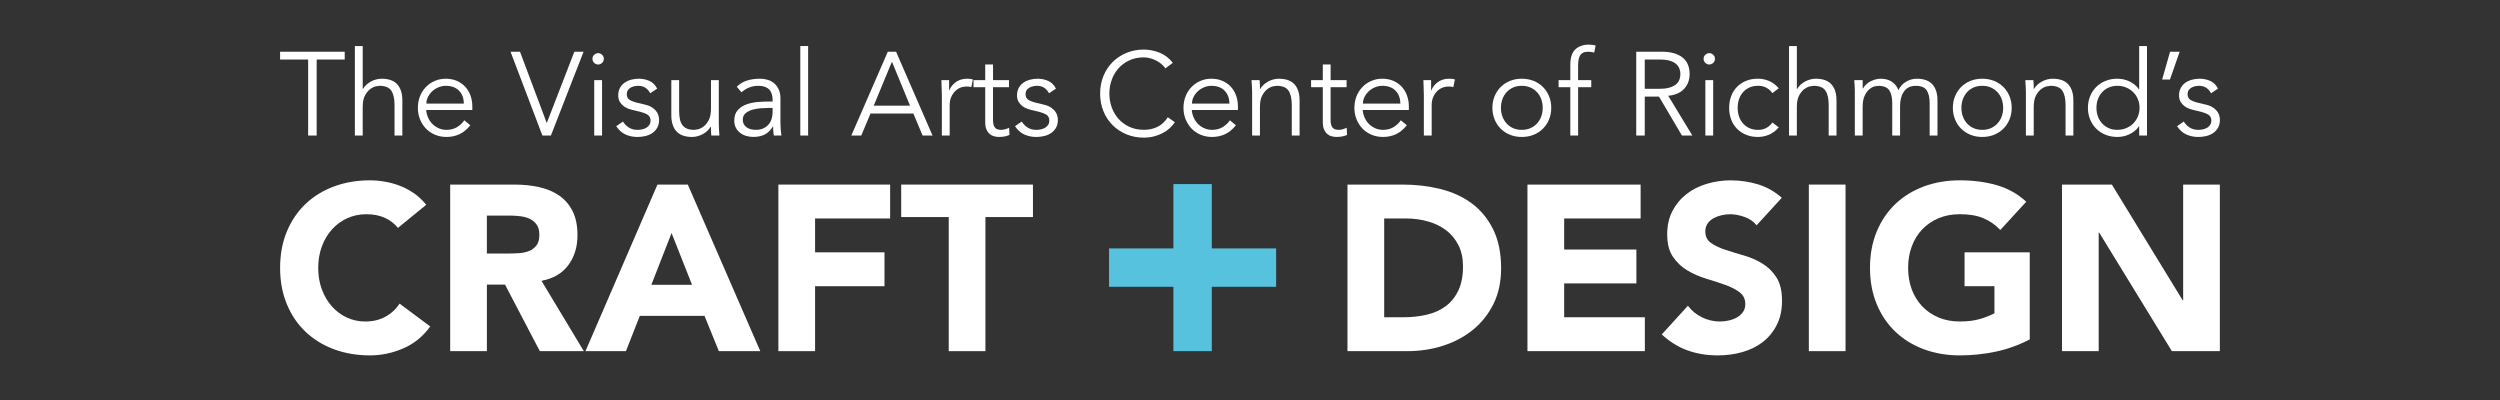 <svg xmlns="http://www.w3.org/2000/svg" id="Layer_1" viewBox="0 0 2500 400"><rect x="0" y="0" width="2500" height="400" fill="#333333" stroke="none"/><defs><style>.cls-1{fill:#57c2de;}.cls-2{fill:#fff;}</style></defs><path class="cls-2" d="M397.96,227.87c-3.61-4.39-8.04-7.77-13.29-10.12-5.26-2.35-11.33-3.53-18.23-3.53s-13.29,1.33-19.17,4c-5.88,2.67-10.98,6.39-15.29,11.18-4.31,4.79-7.69,10.47-10.12,17.06-2.43,6.59-3.65,13.73-3.65,21.41s1.21,15.02,3.65,21.53c2.43,6.51,5.76,12.16,10,16.94,4.24,4.79,9.21,8.51,14.94,11.17,5.72,2.67,11.88,4,18.47,4,7.53,0,14.19-1.57,20-4.71,5.8-3.14,10.59-7.53,14.35-13.17l30.59,22.82c-7.06,9.88-16,17.18-26.82,21.88-10.82,4.7-21.96,7.06-33.41,7.06-13.02,0-25.02-2.04-36-6.12-10.98-4.08-20.47-9.92-28.47-17.53-8-7.61-14.23-16.82-18.7-27.64-4.47-10.82-6.71-22.9-6.71-36.23s2.24-25.41,6.71-36.23c4.47-10.82,10.7-20.04,18.7-27.65,8-7.61,17.49-13.45,28.47-17.53,10.98-4.08,22.97-6.12,36-6.12,4.71,0,9.61.43,14.71,1.29,5.1.86,10.12,2.24,15.06,4.12,4.94,1.88,9.68,4.39,14.23,7.53,4.55,3.14,8.62,6.98,12.23,11.53l-28.23,23.06Z"></path><path class="cls-2" d="M450.19,184.58h64.46c8.47,0,16.51.82,24.12,2.47,7.61,1.65,14.27,4.39,20,8.23,5.72,3.84,10.27,9.02,13.65,15.53,3.37,6.51,5.06,14.63,5.06,24.35,0,11.76-3.06,21.76-9.18,30-6.12,8.23-15.06,13.45-26.82,15.65l42.35,70.35h-44l-34.82-66.58h-18.12v66.58h-36.7v-166.57ZM486.89,253.51h21.64c3.29,0,6.78-.12,10.47-.35,3.68-.23,7.02-.94,10-2.12,2.98-1.18,5.45-3.02,7.41-5.53,1.96-2.51,2.94-6.04,2.94-10.59,0-4.23-.86-7.61-2.59-10.12-1.73-2.51-3.92-4.43-6.59-5.76-2.67-1.33-5.73-2.24-9.18-2.71-3.45-.47-6.82-.71-10.12-.71h-24v37.88Z"></path><path class="cls-2" d="M657.46,184.58h30.35l72.46,166.57h-41.41l-14.35-35.29h-64.7l-13.88,35.29h-40.47l71.99-166.57ZM671.57,233.04l-20.23,51.76h40.7l-20.47-51.76Z"></path><path class="cls-2" d="M778.38,184.58h111.75v33.88h-75.05v33.88h69.4v33.88h-69.4v64.93h-36.7v-166.57Z"></path><path class="cls-2" d="M948.72,217.05h-47.52v-32.47h131.75v32.47h-47.52v134.1h-36.7v-134.1Z"></path><path class="cls-1" d="M1109.05,248.4h64.33s0-64.33,0-64.33h38.42v64.33h64.33v38.42h-64.33v64.33h-38.42v-64.33h-64.33v-38.42Z"></path><path class="cls-2" d="M1347.49,184.58h55.05c13.33,0,26,1.49,37.99,4.47,12,2.98,22.47,7.8,31.41,14.47,8.94,6.67,16.04,15.33,21.29,26,5.25,10.67,7.88,23.61,7.88,38.82,0,13.49-2.55,25.37-7.64,35.64-5.1,10.27-11.96,18.9-20.59,25.88-8.63,6.98-18.59,12.27-29.88,15.88-11.29,3.61-23.14,5.41-35.53,5.41h-59.99v-166.57ZM1384.19,317.27h19.06c8.47,0,16.35-.86,23.64-2.59,7.29-1.72,13.61-4.59,18.94-8.59,5.33-4,9.53-9.25,12.59-15.76,3.06-6.51,4.59-14.47,4.59-23.88,0-8.16-1.53-15.25-4.59-21.29-3.06-6.04-7.17-11.02-12.35-14.94-5.18-3.92-11.26-6.86-18.23-8.82-6.98-1.96-14.31-2.94-22-2.94h-21.65v98.81Z"></path><path class="cls-2" d="M1527.46,184.58h113.16v33.88h-76.46v31.06h72.23v33.88h-72.23v33.88h80.69v33.88h-117.4v-166.57Z"></path><path class="cls-2" d="M1756.61,225.28c-2.98-3.76-7.02-6.55-12.12-8.35-5.1-1.8-9.92-2.7-14.47-2.7-2.67,0-5.41.32-8.23.94-2.82.63-5.49,1.61-8,2.94-2.51,1.33-4.55,3.1-6.12,5.29-1.57,2.2-2.35,4.86-2.35,8,0,5.02,1.88,8.86,5.65,11.53,3.76,2.67,8.51,4.94,14.23,6.82,5.73,1.88,11.88,3.76,18.47,5.65,6.59,1.88,12.74,4.55,18.47,8,5.73,3.45,10.47,8.08,14.23,13.88,3.76,5.8,5.65,13.57,5.65,23.29s-1.73,17.33-5.18,24.23c-3.45,6.9-8.12,12.63-14,17.17-5.88,4.55-12.7,7.92-20.47,10.12-7.76,2.19-15.96,3.29-24.59,3.29-10.82,0-20.86-1.64-30.11-4.94-9.26-3.29-17.88-8.62-25.88-16l26.12-28.7c3.76,5.02,8.51,8.9,14.23,11.65,5.73,2.75,11.65,4.12,17.76,4.12,2.98,0,6-.35,9.06-1.06,3.06-.71,5.8-1.77,8.23-3.18,2.43-1.41,4.39-3.21,5.88-5.41,1.49-2.19,2.24-4.78,2.24-7.76,0-5.02-1.92-8.98-5.76-11.88-3.85-2.9-8.67-5.37-14.47-7.41-5.8-2.04-12.08-4.08-18.82-6.12-6.75-2.04-13.02-4.78-18.82-8.23-5.8-3.45-10.63-8-14.47-13.64-3.85-5.65-5.76-13.1-5.76-22.35s1.76-16.78,5.29-23.53c3.53-6.74,8.23-12.39,14.12-16.94,5.88-4.55,12.66-7.96,20.35-10.23,7.68-2.27,15.6-3.41,23.76-3.41,9.41,0,18.5,1.33,27.29,4,8.78,2.67,16.7,7.14,23.76,13.41l-25.17,27.53Z"></path><path class="cls-2" d="M1808.84,184.58h36.7v166.57h-36.7v-166.57Z"></path><path class="cls-2" d="M2029.75,339.39c-10.82,5.65-22.12,9.73-33.88,12.23-11.76,2.51-23.76,3.76-36,3.76-13.02,0-25.02-2.04-36-6.12-10.98-4.08-20.47-9.92-28.47-17.53-8-7.61-14.23-16.82-18.7-27.64-4.47-10.82-6.71-22.9-6.71-36.23s2.24-25.41,6.71-36.23c4.47-10.82,10.71-20.04,18.7-27.65,8-7.61,17.49-13.45,28.47-17.53,10.98-4.08,22.98-6.12,36-6.12s25.6,1.61,36.82,4.82c11.21,3.22,21.06,8.75,29.53,16.59l-25.88,28.23c-5.02-5.18-10.67-9.09-16.94-11.76-6.27-2.67-14.12-4-23.53-4-7.84,0-14.94,1.33-21.29,4-6.35,2.67-11.8,6.39-16.35,11.18-4.55,4.79-8.04,10.47-10.47,17.06-2.44,6.59-3.65,13.73-3.65,21.41s1.21,15.02,3.65,21.53c2.43,6.51,5.92,12.16,10.47,16.94,4.55,4.79,10,8.51,16.35,11.17,6.35,2.67,13.45,4,21.29,4s14.9-.9,20.7-2.7c5.8-1.8,10.43-3.65,13.88-5.53v-27.05h-29.88v-33.88h65.17v87.05Z"></path><path class="cls-2" d="M2061.99,184.58h49.88l70.82,115.75h.47v-115.75h36.7v166.57h-47.99l-72.7-118.58h-.47v118.58h-36.7v-166.57Z"></path><path class="cls-2" d="M316.66,135.53h-8.52V59.53h-28.05v-7.81h64.63v7.81h-28.05v75.99Z"></path><path class="cls-2" d="M354.89,46.04h7.82v42.97h.23c.87-1.5,1.97-2.88,3.31-4.14,1.34-1.26,2.85-2.35,4.5-3.26,1.66-.91,3.41-1.62,5.27-2.13,1.85-.51,3.69-.77,5.5-.77,7.1,0,12.34,1.88,15.74,5.62,3.39,3.75,5.09,9.1,5.09,16.04v35.16h-7.81v-30.66c0-6.15-1.07-10.87-3.2-14.14-2.13-3.27-6.08-4.91-11.83-4.91-.4,0-1.5.16-3.31.47-1.82.32-3.73,1.18-5.75,2.61-2.01,1.42-3.81,3.55-5.38,6.39-1.58,2.84-2.37,6.79-2.37,11.84v28.41h-7.82V46.04Z"></path><path class="cls-2" d="M426.16,109.96c.23,2.76.91,5.37,2.01,7.81,1.11,2.45,2.56,4.56,4.38,6.34,1.81,1.77,3.9,3.18,6.27,4.2,2.37,1.03,4.93,1.54,7.69,1.54,4.18,0,7.79-.97,10.83-2.9,3.04-1.93,5.34-4.16,6.93-6.68l6.04,4.97c-3.31,4.18-6.97,7.18-10.95,9s-8.27,2.72-12.84,2.72c-4.11,0-7.91-.73-11.42-2.19-3.52-1.46-6.53-3.49-9.06-6.1-2.52-2.6-4.52-5.68-5.97-9.23-1.46-3.55-2.19-7.42-2.19-11.6s.71-8.05,2.13-11.6c1.41-3.55,3.39-6.63,5.92-9.23,2.52-2.6,5.48-4.64,8.87-6.09,3.39-1.46,7.06-2.19,11.01-2.19,4.19,0,7.93.75,11.24,2.25,3.32,1.5,6.1,3.49,8.35,5.98,2.25,2.49,3.97,5.41,5.15,8.76,1.18,3.35,1.78,6.92,1.78,10.71v3.55h-46.17ZM463.8,103.57c0-5.29-1.58-9.57-4.74-12.84-3.15-3.27-7.57-4.91-13.26-4.91-2.52,0-4.97.49-7.34,1.48-2.37.99-4.44,2.31-6.22,3.97-1.77,1.66-3.19,3.55-4.26,5.68-1.07,2.13-1.6,4.34-1.6,6.63h37.41Z"></path><path class="cls-2" d="M546.66,122.74h.23l27.46-71.02h9.23l-32.67,83.8h-8.52l-31.85-83.8h9.47l26.63,71.02Z"></path><path class="cls-2" d="M603.82,58.82c0,1.66-.59,3.02-1.77,4.09-1.19,1.06-2.49,1.6-3.91,1.6s-2.72-.53-3.9-1.6c-1.18-1.07-1.78-2.43-1.78-4.09s.6-3.02,1.78-4.08c1.19-1.07,2.49-1.6,3.9-1.6s2.72.53,3.91,1.6c1.18,1.06,1.77,2.42,1.77,4.08ZM602.05,135.53h-7.82v-55.4h7.82v55.4Z"></path><path class="cls-2" d="M650.22,93.27c-1.18-2.29-2.76-4.1-4.73-5.44-1.98-1.34-4.38-2.01-7.23-2.01-1.34,0-2.7.16-4.08.47-1.38.32-2.63.81-3.73,1.48-1.11.67-2,1.52-2.67,2.55-.67,1.03-1,2.29-1,3.79,0,2.61.91,4.5,2.72,5.68,1.81,1.18,4.53,2.21,8.16,3.08l7.93,1.9c3.87.87,7.08,2.62,9.65,5.27,2.56,2.64,3.85,5.94,3.85,9.89,0,3-.61,5.58-1.83,7.75-1.23,2.17-2.85,3.95-4.86,5.33-2.01,1.38-4.32,2.39-6.92,3.02-2.61.63-5.25.95-7.94.95-4.26,0-8.22-.81-11.89-2.42-3.67-1.62-6.81-4.4-9.42-8.35l6.75-4.62c1.58,2.53,3.57,4.54,5.98,6.04,2.4,1.5,5.26,2.25,8.58,2.25,1.58,0,3.16-.18,4.74-.53,1.58-.36,2.98-.91,4.2-1.66,1.22-.75,2.21-1.71,2.96-2.9.75-1.18,1.12-2.57,1.12-4.15,0-2.76-1.03-4.75-3.07-5.98-2.05-1.22-4.54-2.19-7.46-2.9l-7.57-1.78c-.95-.23-2.23-.63-3.85-1.18-1.62-.55-3.2-1.38-4.74-2.49-1.54-1.1-2.86-2.54-3.97-4.32-1.11-1.77-1.66-3.96-1.66-6.57,0-2.84.57-5.33,1.72-7.46,1.14-2.13,2.68-3.86,4.62-5.21,1.93-1.34,4.12-2.35,6.57-3.02,2.44-.67,4.97-1.01,7.57-1.01,3.86,0,7.45.75,10.77,2.25,3.31,1.5,5.88,4.07,7.69,7.69l-6.98,4.62Z"></path><path class="cls-2" d="M711.3,135.53c-.15-1.5-.25-2.98-.29-4.44-.04-1.46-.06-2.94-.06-4.44h-.24c-.86,1.5-1.97,2.88-3.31,4.14-1.34,1.26-2.84,2.35-4.49,3.26-1.66.91-3.42,1.62-5.27,2.13-1.86.51-3.69.77-5.5.77-7.1,0-12.35-1.87-15.74-5.62-3.39-3.75-5.09-9.09-5.09-16.04v-35.16h7.82v30.66c0,3.08.23,5.8.71,8.17.47,2.37,1.28,4.36,2.42,5.98s2.68,2.84,4.62,3.67c1.93.83,4.36,1.24,7.28,1.24.4,0,1.5-.16,3.31-.47,1.81-.32,3.73-1.18,5.74-2.6,2.01-1.42,3.81-3.55,5.39-6.39,1.58-2.84,2.37-6.79,2.37-11.84v-28.41h7.81v43.21c0,1.5.06,3.39.18,5.68.12,2.29.26,4.46.41,6.51h-8.05Z"></path><path class="cls-2" d="M772.62,101.55v-1.42c0-9.55-4.74-14.32-14.2-14.32-6.47,0-12.12,2.17-16.93,6.51l-4.73-5.56c5.21-5.37,13.01-8.05,23.43-8.05,2.68,0,5.27.4,7.75,1.18,2.49.79,4.64,1.99,6.46,3.61,1.81,1.62,3.27,3.65,4.37,6.09,1.11,2.45,1.67,5.37,1.67,8.76v24.74c0,2.13.1,4.36.29,6.68.19,2.33.41,4.24.65,5.74h-7.58c-.23-1.34-.41-2.8-.53-4.38-.11-1.58-.17-3.12-.17-4.62h-.24c-2.29,3.71-4.99,6.37-8.11,7.99-3.12,1.62-6.93,2.42-11.42,2.42-2.45,0-4.82-.34-7.1-1-2.29-.67-4.32-1.7-6.09-3.08-1.78-1.38-3.2-3.08-4.26-5.09-1.07-2.01-1.6-4.36-1.6-7.04,0-4.5,1.16-8.03,3.49-10.6,2.33-2.56,5.25-4.48,8.76-5.74,3.51-1.26,7.26-2.05,11.24-2.37,3.98-.32,7.64-.47,10.95-.47h3.9ZM768.59,107.94c-1.97,0-4.44.1-7.4.3-2.96.2-5.8.67-8.53,1.42-2.72.75-5.05,1.92-6.98,3.49-1.93,1.58-2.9,3.75-2.9,6.51,0,1.82.38,3.37,1.13,4.68.74,1.3,1.75,2.37,3.01,3.2s2.66,1.42,4.2,1.77c1.54.36,3.1.53,4.67.53,2.85,0,5.31-.47,7.4-1.42,2.09-.95,3.85-2.23,5.26-3.85,1.42-1.62,2.47-3.51,3.14-5.68s1.01-4.48,1.01-6.93v-4.03h-4.03Z"></path><path class="cls-2" d="M808.13,135.53h-7.82V46.04h7.82v89.49Z"></path><path class="cls-2" d="M861.28,135.53h-9.94l36.46-83.8h8.28l36.45,83.8h-9.94l-9.23-22.02h-42.85l-9.23,22.02ZM873.71,105.7h36.34l-18.11-44.03-18.23,44.03Z"></path><path class="cls-2" d="M941.89,97.41c0-2.44-.06-4.93-.18-7.46-.12-2.52-.22-5.8-.3-9.82h7.69v10.3h.24c.55-1.5,1.33-2.94,2.36-4.32,1.03-1.38,2.27-2.62,3.73-3.73,1.45-1.1,3.15-1.99,5.09-2.66,1.93-.67,4.12-1.01,6.56-1.01,2.21,0,4.15.23,5.8.71l-1.54,7.69c-1.03-.39-2.53-.59-4.5-.59-3,0-5.56.57-7.69,1.72-2.13,1.14-3.9,2.6-5.33,4.38-1.42,1.78-2.47,3.69-3.14,5.74-.67,2.05-1,4.03-1,5.92v31.25h-7.82v-38.11Z"></path><path class="cls-2" d="M1009,87.23h-15.99v32.67c0,2.05.2,3.73.6,5.03.39,1.3.95,2.31,1.66,3.01.71.71,1.55,1.2,2.55,1.48.99.27,2.07.41,3.25.41,1.34,0,2.72-.19,4.15-.59s2.72-.91,3.9-1.54l.36,7.22c-2.92,1.34-6.43,2.01-10.53,2.01-1.5,0-3.06-.19-4.68-.59-1.62-.4-3.1-1.14-4.44-2.25-1.34-1.11-2.45-2.61-3.31-4.5-.87-1.89-1.3-4.38-1.3-7.46v-34.92h-11.72v-7.1h11.72v-15.62h7.81v15.62h15.99v7.1Z"></path><path class="cls-2" d="M1049,93.27c-1.18-2.29-2.76-4.1-4.73-5.44-1.98-1.34-4.38-2.01-7.23-2.01-1.34,0-2.7.16-4.08.47-1.38.32-2.63.81-3.73,1.48-1.11.67-2,1.52-2.67,2.55-.67,1.03-1,2.29-1,3.79,0,2.61.91,4.5,2.72,5.68,1.81,1.18,4.53,2.21,8.16,3.08l7.93,1.9c3.87.87,7.08,2.62,9.65,5.27,2.56,2.64,3.85,5.94,3.85,9.89,0,3-.61,5.58-1.83,7.75-1.23,2.17-2.85,3.95-4.86,5.33-2.01,1.38-4.32,2.39-6.92,3.02-2.61.63-5.25.95-7.94.95-4.26,0-8.22-.81-11.89-2.42-3.67-1.62-6.81-4.4-9.42-8.35l6.75-4.62c1.58,2.53,3.57,4.54,5.98,6.04,2.4,1.5,5.26,2.25,8.58,2.25,1.58,0,3.16-.18,4.74-.53,1.58-.36,2.98-.91,4.2-1.66,1.22-.75,2.21-1.71,2.96-2.9s1.12-2.57,1.12-4.15c0-2.76-1.03-4.75-3.07-5.98-2.05-1.22-4.54-2.19-7.46-2.9l-7.57-1.78c-.95-.23-2.23-.63-3.85-1.18-1.62-.55-3.2-1.38-4.74-2.49-1.54-1.1-2.86-2.54-3.97-4.32-1.11-1.77-1.66-3.96-1.66-6.57,0-2.84.57-5.33,1.72-7.46,1.14-2.13,2.68-3.86,4.62-5.21,1.93-1.34,4.12-2.35,6.57-3.02,2.44-.67,4.97-1.01,7.57-1.01,3.86,0,7.45.75,10.77,2.25,3.31,1.5,5.88,4.07,7.69,7.69l-6.98,4.62Z"></path><path class="cls-2" d="M1174.84,122.27c-1.42,2.13-3.18,4.14-5.27,6.03-2.09,1.9-4.48,3.53-7.16,4.91-2.68,1.38-5.59,2.47-8.7,3.25-3.12.79-6.42,1.18-9.89,1.18-6.23,0-12.01-1.1-17.35-3.31-5.33-2.21-9.94-5.27-13.85-9.17-3.9-3.9-6.97-8.54-9.17-13.91-2.21-5.37-3.31-11.25-3.31-17.64s1.11-12.27,3.31-17.64c2.21-5.37,5.27-10,9.17-13.91,3.9-3.91,8.52-6.97,13.85-9.17,5.33-2.21,11.11-3.32,17.35-3.32,5.21,0,10.42,1.03,15.62,3.08,5.21,2.05,9.67,5.44,13.38,10.18l-7.46,5.56c-.86-1.34-2.05-2.68-3.55-4.03-1.5-1.34-3.22-2.53-5.15-3.55-1.93-1.03-4.01-1.85-6.22-2.49-2.21-.63-4.42-.95-6.63-.95-5.37,0-10.18.99-14.44,2.96-4.26,1.97-7.87,4.62-10.83,7.93-2.96,3.31-5.23,7.16-6.81,11.54-1.58,4.38-2.37,8.98-2.37,13.79s.79,9.41,2.37,13.79c1.58,4.38,3.85,8.22,6.81,11.54,2.96,3.32,6.57,5.96,10.83,7.93,4.27,1.97,9.08,2.96,14.44,2.96,2.21,0,4.4-.19,6.57-.59,2.17-.4,4.3-1.07,6.39-2.01,2.09-.95,4.06-2.23,5.92-3.85,1.85-1.62,3.56-3.65,5.15-6.1l6.98,4.97Z"></path><path class="cls-2" d="M1191.76,109.96c.23,2.76.91,5.37,2.01,7.81,1.11,2.45,2.56,4.56,4.38,6.34,1.81,1.77,3.9,3.18,6.27,4.2,2.37,1.03,4.93,1.54,7.69,1.54,4.18,0,7.79-.97,10.83-2.9,3.04-1.93,5.34-4.16,6.93-6.68l6.04,4.97c-3.31,4.18-6.97,7.18-10.95,9-3.98,1.81-8.27,2.72-12.84,2.72-4.11,0-7.91-.73-11.42-2.19-3.52-1.46-6.53-3.49-9.06-6.1-2.52-2.6-4.52-5.68-5.97-9.23-1.46-3.55-2.19-7.42-2.19-11.6s.71-8.05,2.13-11.6c1.41-3.55,3.39-6.63,5.92-9.23,2.52-2.6,5.48-4.64,8.87-6.09,3.39-1.46,7.06-2.19,11.01-2.19,4.19,0,7.93.75,11.24,2.25,3.32,1.5,6.1,3.49,8.35,5.98,2.25,2.49,3.97,5.41,5.15,8.76,1.18,3.35,1.78,6.92,1.78,10.71v3.55h-46.17ZM1229.4,103.57c0-5.29-1.58-9.57-4.74-12.84-3.15-3.27-7.57-4.91-13.26-4.91-2.52,0-4.97.49-7.34,1.48-2.37.99-4.44,2.31-6.22,3.97-1.77,1.66-3.19,3.55-4.26,5.68-1.07,2.13-1.6,4.34-1.6,6.63h37.41Z"></path><path class="cls-2" d="M1259.59,80.13c.16,1.5.26,2.98.3,4.44.03,1.46.06,2.94.06,4.44h.23c.87-1.5,1.97-2.88,3.31-4.14,1.34-1.26,2.85-2.35,4.5-3.26,1.66-.91,3.41-1.62,5.27-2.13,1.85-.51,3.69-.77,5.5-.77,7.1,0,12.34,1.88,15.74,5.62,3.39,3.75,5.09,9.1,5.09,16.04v35.16h-7.81v-30.66c0-6.15-1.07-10.87-3.2-14.14-2.13-3.27-6.08-4.91-11.83-4.91-.4,0-1.5.16-3.31.47-1.82.32-3.73,1.18-5.75,2.61-2.01,1.42-3.81,3.55-5.38,6.39-1.58,2.84-2.37,6.79-2.37,11.84v28.41h-7.82v-43.21c0-1.5-.06-3.39-.18-5.68-.11-2.29-.25-4.46-.41-6.51h8.05Z"></path><path class="cls-2" d="M1346.59,87.23h-15.99v32.67c0,2.05.2,3.73.6,5.03.39,1.3.95,2.31,1.66,3.01.71.71,1.55,1.2,2.55,1.48.99.27,2.07.41,3.25.41,1.34,0,2.72-.19,4.15-.59s2.72-.91,3.9-1.54l.36,7.22c-2.92,1.34-6.43,2.01-10.53,2.01-1.5,0-3.06-.19-4.68-.59-1.62-.4-3.1-1.14-4.44-2.25-1.34-1.11-2.45-2.61-3.31-4.5-.87-1.89-1.3-4.38-1.3-7.46v-34.92h-11.72v-7.1h11.72v-15.62h7.81v15.62h15.99v7.1Z"></path><path class="cls-2" d="M1362.68,109.96c.23,2.76.91,5.37,2.01,7.81,1.11,2.45,2.56,4.56,4.38,6.34,1.81,1.77,3.9,3.18,6.27,4.2,2.37,1.03,4.93,1.54,7.69,1.54,4.18,0,7.79-.97,10.83-2.9,3.04-1.93,5.34-4.16,6.93-6.68l6.04,4.97c-3.31,4.18-6.97,7.18-10.95,9s-8.27,2.72-12.84,2.72c-4.11,0-7.91-.73-11.42-2.19-3.52-1.46-6.53-3.49-9.06-6.1-2.52-2.6-4.52-5.68-5.97-9.23-1.46-3.55-2.19-7.42-2.19-11.6s.71-8.05,2.13-11.6c1.41-3.55,3.39-6.63,5.92-9.23,2.52-2.6,5.48-4.64,8.87-6.09,3.39-1.46,7.06-2.19,11.01-2.19,4.19,0,7.93.75,11.24,2.25,3.32,1.5,6.1,3.49,8.35,5.98,2.25,2.49,3.97,5.41,5.15,8.76,1.18,3.35,1.78,6.92,1.78,10.71v3.55h-46.17ZM1400.33,103.57c0-5.29-1.58-9.57-4.74-12.84-3.15-3.27-7.57-4.91-13.26-4.91-2.52,0-4.97.49-7.34,1.48-2.37.99-4.44,2.31-6.22,3.97-1.77,1.66-3.19,3.55-4.26,5.68-1.07,2.13-1.6,4.34-1.6,6.63h37.41Z"></path><path class="cls-2" d="M1423.89,97.41c0-2.44-.06-4.93-.18-7.46-.12-2.52-.22-5.8-.3-9.82h7.69v10.3h.24c.55-1.5,1.33-2.94,2.36-4.32,1.03-1.38,2.27-2.62,3.73-3.73,1.45-1.1,3.15-1.99,5.09-2.66,1.93-.67,4.12-1.01,6.56-1.01,2.21,0,4.15.23,5.8.71l-1.54,7.69c-1.03-.39-2.53-.59-4.5-.59-3,0-5.56.57-7.69,1.72-2.13,1.14-3.9,2.6-5.33,4.38-1.42,1.78-2.47,3.69-3.14,5.74-.67,2.05-1,4.03-1,5.92v31.25h-7.82v-38.11Z"></path><path class="cls-2" d="M1551.25,107.83c0,4.18-.74,8.05-2.19,11.6-1.46,3.55-3.49,6.63-6.1,9.23-2.6,2.61-5.7,4.64-9.29,6.1-3.6,1.46-7.56,2.19-11.9,2.19s-8.19-.73-11.78-2.19c-3.6-1.46-6.69-3.49-9.3-6.1-2.6-2.6-4.64-5.68-6.09-9.23-1.46-3.55-2.19-7.42-2.19-11.6s.73-8.05,2.19-11.6c1.45-3.55,3.49-6.63,6.09-9.23s5.7-4.64,9.3-6.09c3.59-1.46,7.52-2.19,11.78-2.19s8.3.73,11.9,2.19c3.59,1.46,6.68,3.49,9.29,6.09,2.61,2.6,4.64,5.68,6.1,9.23,1.45,3.55,2.19,7.42,2.19,11.6ZM1542.72,107.83c0-3.08-.49-5.96-1.48-8.64-.99-2.68-2.38-5.01-4.2-6.98-1.82-1.97-4.01-3.53-6.57-4.68-2.56-1.14-5.46-1.72-8.7-1.72s-6.13.57-8.7,1.72c-2.57,1.14-4.74,2.7-6.51,4.68-1.78,1.97-3.16,4.3-4.15,6.98-.99,2.68-1.48,5.56-1.48,8.64s.49,5.96,1.48,8.64c.99,2.68,2.37,5.02,4.15,6.98,1.78,1.98,3.94,3.54,6.51,4.68,2.56,1.15,5.46,1.72,8.7,1.72s6.13-.57,8.7-1.72c2.56-1.14,4.75-2.7,6.57-4.68,1.82-1.97,3.22-4.3,4.2-6.98.99-2.68,1.48-5.56,1.48-8.64Z"></path><path class="cls-2" d="M1591.26,87.23h-13.14v48.29h-7.81v-48.29h-11.72v-7.1h11.72v-15.15c0-7.34,1.7-12.56,5.09-15.68,3.39-3.12,7.89-4.68,13.49-4.68,1.11,0,2.23.08,3.38.24,1.14.16,2.26.36,3.37.59l-1.42,7.1c-.95-.24-1.93-.43-2.96-.59-1.03-.16-2.05-.23-3.08-.23-2.13,0-3.86.36-5.21,1.06-1.34.71-2.37,1.72-3.08,3.02-.71,1.3-1.18,2.82-1.42,4.56-.23,1.74-.36,3.59-.36,5.56v14.21h13.14v7.1Z"></path><path class="cls-2" d="M1644.76,135.53h-8.52V51.72h25.81c8.52,0,15.24,1.85,20.18,5.56,4.93,3.71,7.4,9.32,7.4,16.81,0,5.84-1.83,10.75-5.5,14.74-3.67,3.98-8.98,6.29-15.92,6.93l24.15,39.77h-10.42l-22.96-38.94h-14.21v38.94ZM1644.76,88.77h15.15c3.79,0,7-.39,9.64-1.18,2.64-.79,4.76-1.83,6.34-3.14,1.58-1.3,2.72-2.84,3.44-4.62.71-1.77,1.07-3.69,1.07-5.74s-.36-3.84-1.07-5.62c-.71-1.77-1.86-3.33-3.44-4.68-1.58-1.34-3.69-2.38-6.34-3.14-2.64-.75-5.85-1.12-9.64-1.12h-15.15v29.23Z"></path><path class="cls-2" d="M1714.95,58.82c0,1.66-.59,3.02-1.77,4.09-1.19,1.06-2.49,1.6-3.91,1.6s-2.72-.53-3.9-1.6c-1.18-1.07-1.78-2.43-1.78-4.09s.6-3.02,1.78-4.08c1.19-1.07,2.49-1.6,3.9-1.6s2.72.53,3.91,1.6c1.18,1.06,1.77,2.42,1.77,4.08ZM1713.18,135.53h-7.82v-55.4h7.82v55.4Z"></path><path class="cls-2" d="M1772.36,93.15c-1.34-2.05-3.22-3.79-5.62-5.21-2.41-1.42-5.15-2.13-8.23-2.13-3.24-.08-6.13.44-8.7,1.54-2.57,1.11-4.76,2.64-6.57,4.62-1.82,1.98-3.2,4.32-4.15,7.04-.95,2.72-1.42,5.66-1.42,8.82s.48,6.1,1.42,8.82c.95,2.72,2.33,5.07,4.15,7.04,1.81,1.97,4,3.51,6.57,4.62,2.56,1.11,5.46,1.62,8.7,1.54,3.08,0,5.82-.71,8.23-2.13,2.4-1.42,4.28-3.16,5.62-5.21l6.39,4.85c-2.76,3.24-5.88,5.62-9.35,7.16-3.47,1.54-7.1,2.35-10.89,2.42-4.5.08-8.57-.61-12.2-2.07-3.63-1.46-6.72-3.49-9.29-6.1-2.57-2.6-4.52-5.7-5.86-9.29-1.34-3.59-2.01-7.48-2.01-11.66s.67-8.07,2.01-11.66c1.34-3.59,3.29-6.69,5.86-9.29,2.56-2.61,5.66-4.64,9.29-6.1,3.63-1.46,7.69-2.15,12.2-2.07,3.79.08,7.42.89,10.89,2.42,3.48,1.54,6.59,3.93,9.35,7.16l-6.39,4.85Z"></path><path class="cls-2" d="M1789.04,46.04h7.82v42.97h.23c.87-1.5,1.97-2.88,3.31-4.14,1.34-1.26,2.85-2.35,4.5-3.26,1.66-.91,3.41-1.62,5.27-2.13,1.85-.51,3.69-.77,5.5-.77,7.1,0,12.34,1.88,15.74,5.62,3.39,3.75,5.09,9.1,5.09,16.04v35.16h-7.81v-30.66c0-6.15-1.07-10.87-3.2-14.14-2.13-3.27-6.08-4.91-11.83-4.91-.4,0-1.5.16-3.31.47-1.82.32-3.73,1.18-5.75,2.61-2.01,1.42-3.81,3.55-5.38,6.39-1.58,2.84-2.37,6.79-2.37,11.84v28.41h-7.82V46.04Z"></path><path class="cls-2" d="M1854.86,92.44c0-2.05-.06-4.1-.18-6.15-.11-2.05-.25-4.1-.41-6.15h8.41v8.41h.23c1.9-3.24,4.52-5.68,7.87-7.34,3.35-1.66,6.69-2.49,10.01-2.49,1.5,0,3.1.16,4.79.47,1.7.32,3.33.89,4.91,1.72,1.58.83,3.06,1.99,4.44,3.49,1.37,1.5,2.55,3.43,3.49,5.8,1.58-3.55,4.08-6.35,7.52-8.41,3.43-2.05,7-3.08,10.71-3.08,7.1,0,12.35,1.88,15.74,5.62,3.39,3.75,5.09,9.1,5.09,16.04v35.16h-7.82v-32.31c0-5.6-.99-9.9-2.96-12.9-1.97-3-5.64-4.5-11.01-4.5-2.92,0-5.37.57-7.34,1.72-1.97,1.14-3.57,2.66-4.79,4.56-1.23,1.89-2.11,4.04-2.67,6.45-.55,2.41-.82,4.91-.82,7.52v29.47h-7.82v-32.31c0-5.6-.99-9.9-2.96-12.9-1.97-3-5.64-4.5-11.01-4.5-.47,0-1.56.16-3.26.47-1.7.32-3.45,1.18-5.26,2.61-1.82,1.42-3.46,3.55-4.91,6.39-1.46,2.84-2.19,6.79-2.19,11.84v28.41h-7.82v-43.09Z"></path><path class="cls-2" d="M2011.7,107.83c0,4.18-.74,8.05-2.19,11.6-1.46,3.55-3.49,6.63-6.1,9.23-2.6,2.61-5.7,4.64-9.29,6.1-3.6,1.46-7.56,2.19-11.9,2.19s-8.19-.73-11.78-2.19c-3.6-1.46-6.69-3.49-9.3-6.1-2.6-2.6-4.64-5.68-6.09-9.23-1.46-3.55-2.19-7.42-2.19-11.6s.73-8.05,2.19-11.6c1.45-3.55,3.49-6.63,6.09-9.23,2.6-2.6,5.7-4.64,9.3-6.09,3.59-1.46,7.52-2.19,11.78-2.19s8.3.73,11.9,2.19c3.59,1.46,6.68,3.49,9.29,6.09,2.61,2.6,4.64,5.68,6.1,9.23,1.45,3.55,2.19,7.42,2.19,11.6ZM2003.18,107.83c0-3.08-.49-5.96-1.48-8.64-.99-2.68-2.38-5.01-4.2-6.98-1.82-1.97-4.01-3.53-6.57-4.68s-5.46-1.72-8.7-1.72-6.13.57-8.7,1.72c-2.57,1.14-4.74,2.7-6.51,4.68-1.78,1.97-3.16,4.3-4.15,6.98-.99,2.68-1.48,5.56-1.48,8.64s.49,5.96,1.48,8.64c.99,2.68,2.37,5.02,4.15,6.98,1.78,1.98,3.94,3.54,6.51,4.68,2.56,1.15,5.46,1.72,8.7,1.72s6.13-.57,8.7-1.72c2.56-1.14,4.75-2.7,6.57-4.68,1.82-1.97,3.22-4.3,4.2-6.98.99-2.68,1.48-5.56,1.48-8.64Z"></path><path class="cls-2" d="M2033.37,80.13c.16,1.5.26,2.98.3,4.44.03,1.46.06,2.94.06,4.44h.23c.87-1.5,1.97-2.88,3.31-4.14,1.34-1.26,2.85-2.35,4.5-3.26,1.66-.91,3.41-1.62,5.27-2.13,1.85-.51,3.69-.77,5.5-.77,7.1,0,12.34,1.88,15.74,5.62,3.39,3.75,5.09,9.1,5.09,16.04v35.16h-7.81v-30.66c0-6.15-1.07-10.87-3.2-14.14-2.13-3.27-6.08-4.91-11.83-4.91-.4,0-1.5.16-3.31.47-1.82.32-3.73,1.18-5.75,2.61-2.01,1.42-3.81,3.55-5.38,6.39-1.58,2.84-2.37,6.79-2.37,11.84v28.41h-7.82v-43.21c0-1.5-.06-3.39-.18-5.68-.11-2.29-.25-4.46-.41-6.51h8.05Z"></path><path class="cls-2" d="M2147,135.53h-7.82v-9.23h-.23c-1.26,1.9-2.76,3.51-4.5,4.85-1.74,1.35-3.55,2.45-5.44,3.31-1.9.87-3.85,1.5-5.86,1.9-2.01.4-3.93.59-5.75.59-4.34,0-8.3-.73-11.89-2.19-3.6-1.46-6.69-3.49-9.3-6.1-2.6-2.6-4.64-5.68-6.09-9.23-1.46-3.55-2.19-7.42-2.19-11.6s.73-8.05,2.19-11.6c1.45-3.55,3.49-6.63,6.09-9.23,2.6-2.6,5.7-4.64,9.3-6.09,3.59-1.46,7.55-2.19,11.89-2.19,1.82,0,3.73.2,5.75.59,2.01.4,3.96,1.03,5.86,1.9,1.89.87,3.7,1.97,5.44,3.31,1.74,1.34,3.24,2.96,4.5,4.85h.23v-43.32h7.82v89.49ZM2096.45,107.83c0,3.08.49,5.96,1.48,8.64.99,2.68,2.38,5.02,4.2,6.98,1.82,1.98,4.01,3.54,6.57,4.68,2.56,1.15,5.46,1.72,8.7,1.72s6.1-.57,8.82-1.72c2.72-1.14,5.08-2.7,7.05-4.68,1.97-1.97,3.51-4.3,4.62-6.98,1.11-2.68,1.66-5.56,1.66-8.64s-.55-5.96-1.66-8.64c-1.11-2.68-2.64-5.01-4.62-6.98-1.97-1.97-4.32-3.53-7.05-4.68-2.72-1.14-5.66-1.72-8.82-1.72s-6.13.57-8.7,1.72c-2.56,1.14-4.75,2.7-6.57,4.68-1.82,1.97-3.22,4.3-4.2,6.98-.99,2.68-1.48,5.56-1.48,8.64Z"></path><path class="cls-2" d="M2169.96,79.54h-7.82l7.93-27.82h9.59l-9.71,27.82Z"></path><path class="cls-2" d="M2211.03,93.27c-1.18-2.29-2.76-4.1-4.73-5.44-1.98-1.34-4.38-2.01-7.23-2.01-1.34,0-2.7.16-4.08.47-1.38.32-2.63.81-3.73,1.48-1.11.67-2,1.52-2.67,2.55-.67,1.03-1,2.29-1,3.79,0,2.61.91,4.5,2.72,5.68,1.81,1.18,4.53,2.21,8.16,3.08l7.93,1.9c3.87.87,7.08,2.62,9.65,5.27,2.56,2.64,3.85,5.94,3.85,9.89,0,3-.61,5.58-1.83,7.75-1.23,2.17-2.85,3.95-4.86,5.33-2.01,1.38-4.32,2.39-6.92,3.02-2.61.63-5.25.95-7.94.95-4.26,0-8.22-.81-11.89-2.42-3.67-1.62-6.81-4.4-9.42-8.35l6.75-4.62c1.58,2.53,3.57,4.54,5.98,6.04,2.4,1.5,5.26,2.25,8.58,2.25,1.58,0,3.16-.18,4.74-.53,1.58-.36,2.98-.91,4.2-1.66,1.22-.75,2.21-1.71,2.96-2.9.75-1.18,1.12-2.57,1.12-4.15,0-2.76-1.03-4.75-3.07-5.98-2.05-1.22-4.54-2.19-7.46-2.9l-7.57-1.78c-.95-.23-2.23-.63-3.85-1.18-1.62-.55-3.2-1.38-4.74-2.49-1.54-1.1-2.86-2.54-3.97-4.32-1.11-1.77-1.66-3.96-1.66-6.57,0-2.84.57-5.33,1.72-7.46,1.14-2.13,2.68-3.86,4.62-5.21,1.93-1.34,4.12-2.35,6.57-3.02,2.44-.67,4.97-1.01,7.57-1.01,3.86,0,7.45.75,10.77,2.25,3.31,1.5,5.88,4.07,7.69,7.69l-6.98,4.62Z"></path></svg>